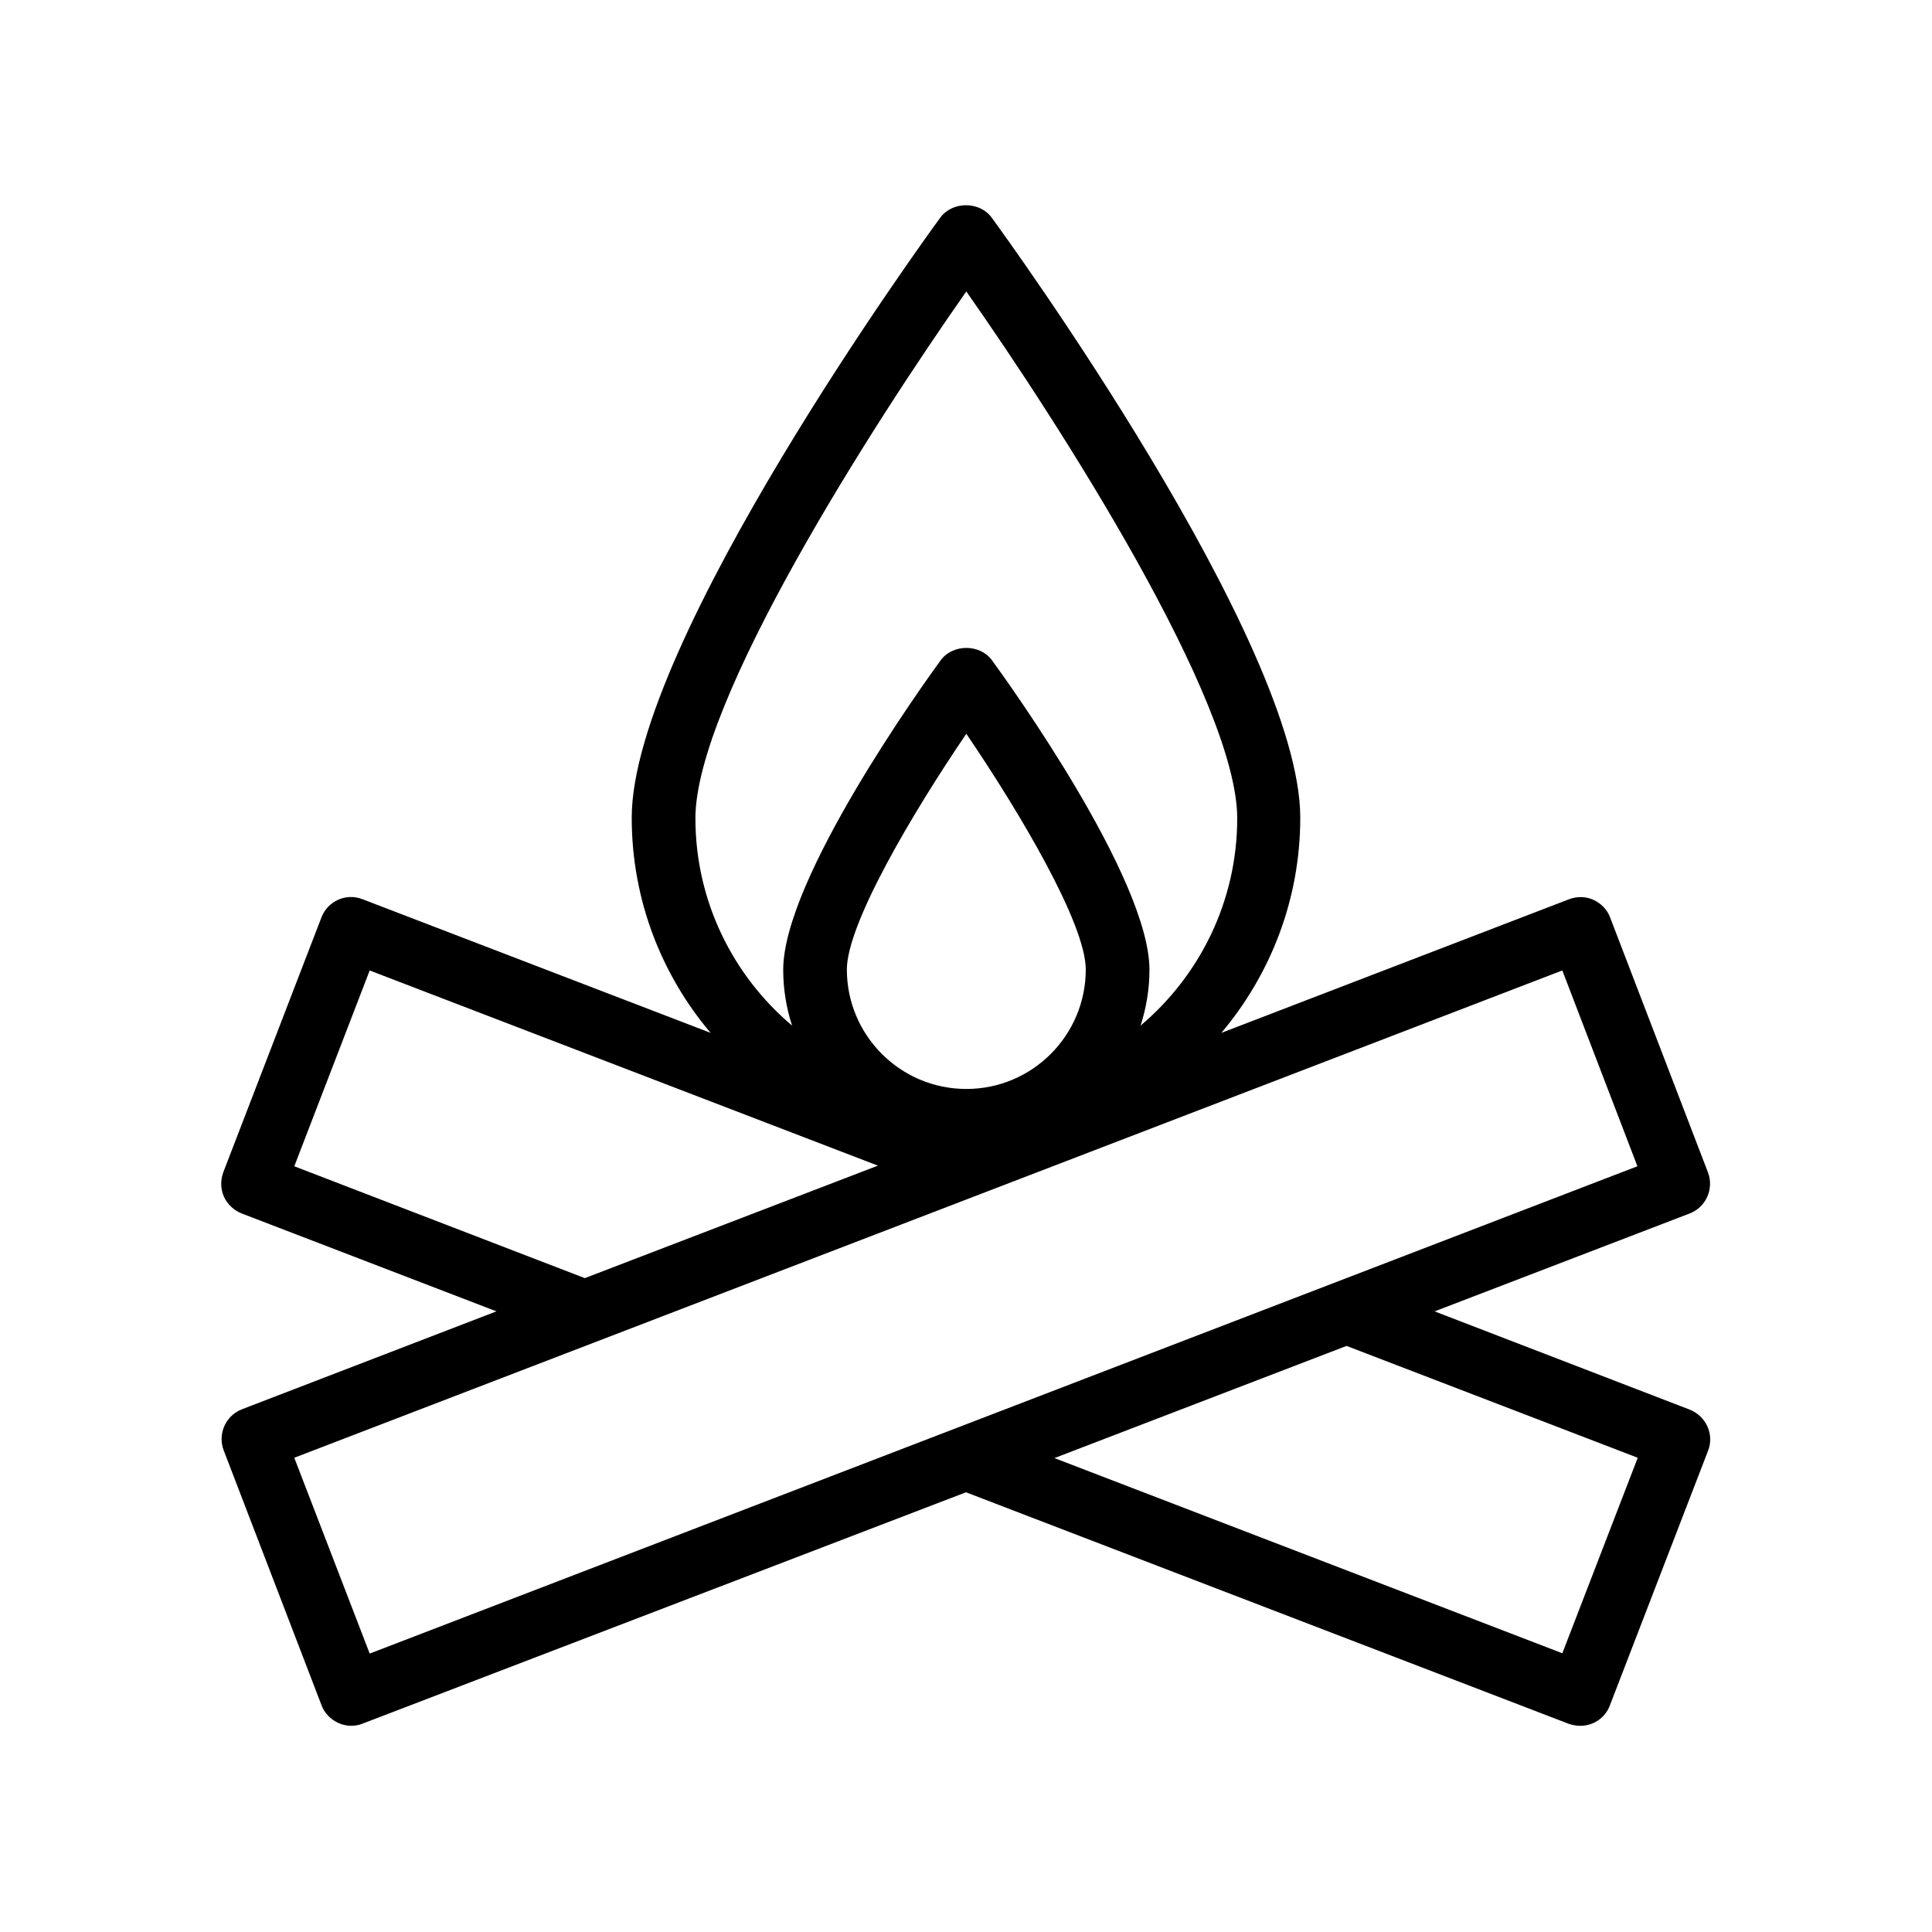 <?xml version="1.0" encoding="UTF-8"?>
<!-- Uploaded to: ICON Repo, www.iconrepo.com, Generator: ICON Repo Mixer Tools -->
<svg fill="#000000" width="800px" height="800px" version="1.1" viewBox="144 144 512 512" xmlns="http://www.w3.org/2000/svg">
 <path d="m562.81 601.36c3.359 0 6.551-2.016 7.809-5.375l26.031-67.512c0.84-2.098 0.754-4.367-0.168-6.465-0.922-2.016-2.602-3.609-4.703-4.449l-67.594-26.031 67.594-25.945c4.367-1.68 6.465-6.551 4.871-10.832l-25.945-67.594c-0.754-2.098-2.434-3.777-4.449-4.703-2.016-0.922-4.367-0.922-6.383-0.168l-92.195 35.434c13.016-15.449 20.906-35.352 20.906-57.016 0-46.52-78.426-154.5-81.785-159.04-3.191-4.367-10.41-4.367-13.602 0-3.359 4.535-81.785 112.52-81.785 159.04 0 21.746 7.894 41.648 20.906 57.016l-92.281-35.434c-4.367-1.68-9.152 0.504-10.832 4.785l-26.031 67.594c-0.754 2.098-0.754 4.367 0.168 6.465 0.922 2.016 2.602 3.609 4.703 4.449l67.512 25.945-67.426 25.945c-4.367 1.68-6.465 6.551-4.871 10.832l25.945 67.594c0.754 2.098 2.434 3.777 4.449 4.703 1.09 0.504 2.266 0.754 3.441 0.754 1.008 0 2.016-0.168 3.023-0.586l159.88-61.293 159.79 61.379c1.004 0.34 2.098 0.508 3.019 0.508zm-234.52-240.48c0-30.984 46.855-104.12 71.793-139.64 24.938 35.52 71.793 108.66 71.793 139.64 0 22-9.992 41.73-25.609 54.914 1.512-4.703 2.352-9.656 2.352-14.777 0-24.184-37.449-76.16-41.73-82.035-3.191-4.367-10.41-4.367-13.602 0-4.281 5.879-41.73 57.855-41.73 82.035 0 5.121 0.84 10.16 2.352 14.777-15.625-13.184-25.617-32.918-25.617-54.914zm103.45 40.051c0 17.465-14.191 31.656-31.656 31.656-17.465 0-31.656-14.191-31.656-31.656 0-12.09 17.383-41.48 31.656-62.473 14.273 20.992 31.656 50.383 31.656 62.473zm-209.75 52.145 19.984-51.891 134.68 51.723-77.672 29.809zm19.984 129.14-19.984-51.895 336.04-129.14 19.902 51.891zm181.46-51.809 77.418-29.727 77.168 29.641-19.984 51.809z"/>
</svg>